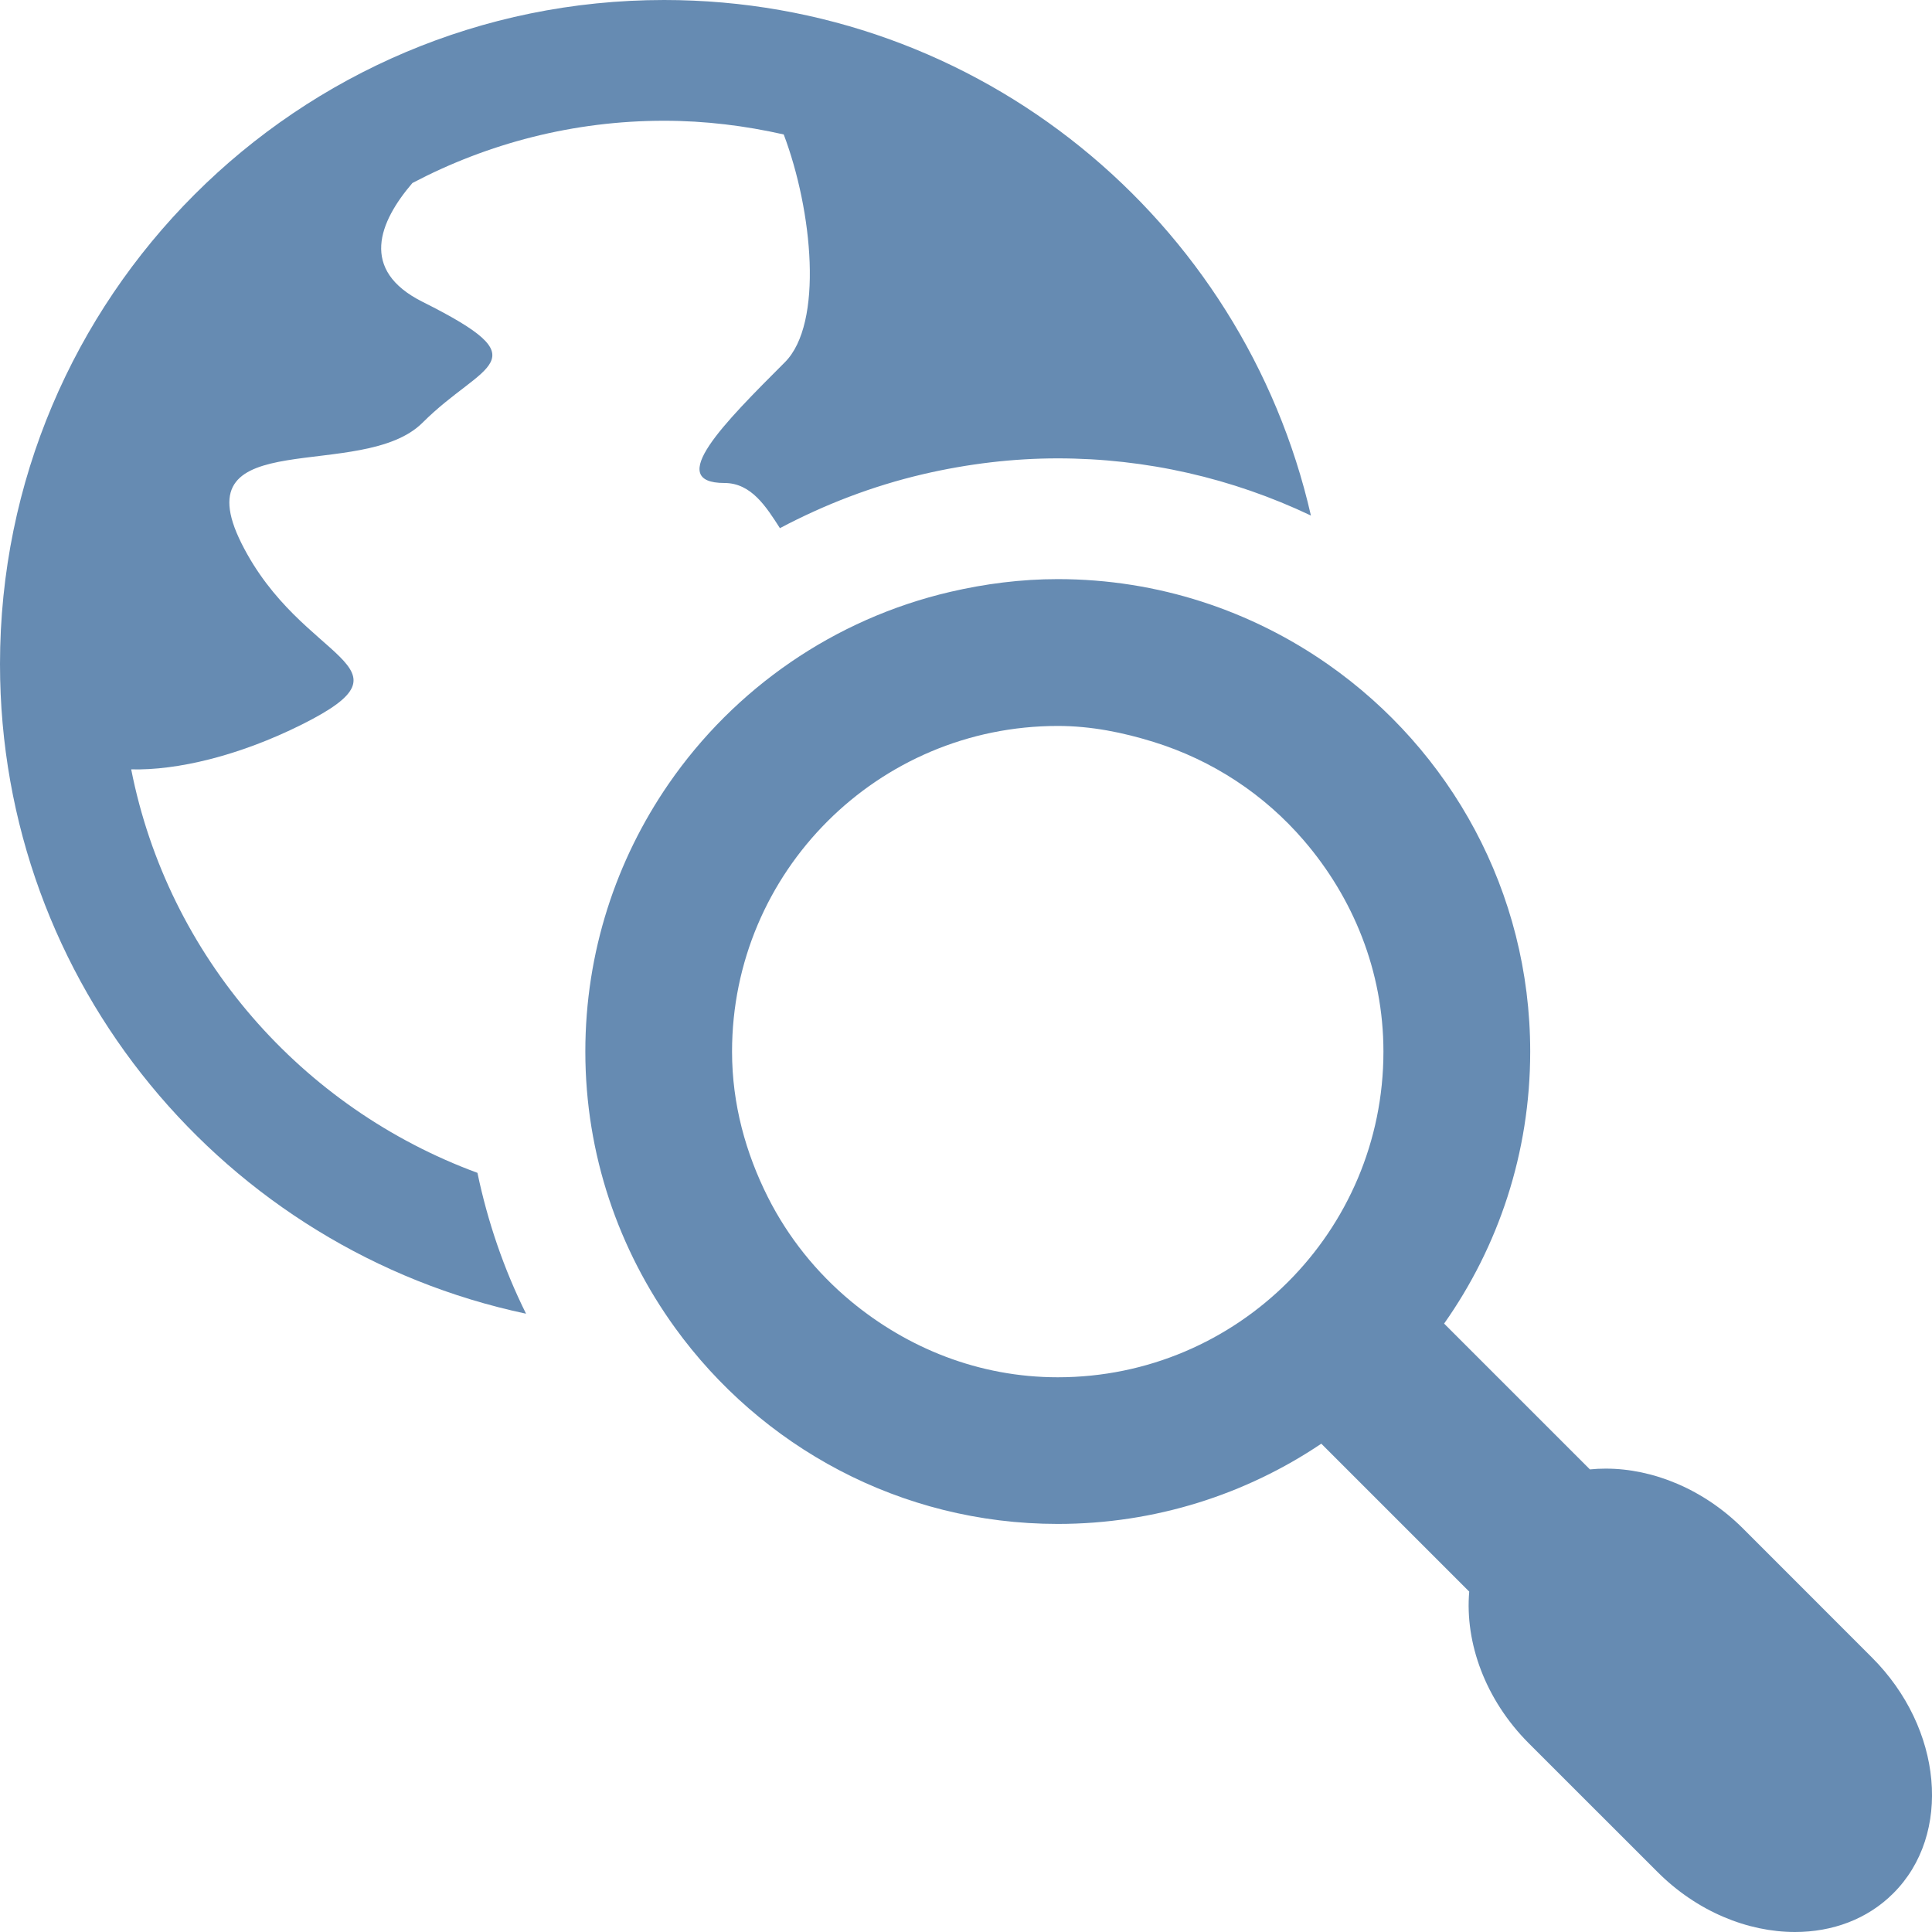 <!DOCTYPE svg PUBLIC "-//W3C//DTD SVG 1.1//EN" "http://www.w3.org/Graphics/SVG/1.1/DTD/svg11.dtd">
<!-- Generator: Adobe Illustrator 16.0.0, SVG Export Plug-In . SVG Version: 6.00 Build 0)  --><svg xmlns="http://www.w3.org/2000/svg" xmlns:xlink="http://www.w3.org/1999/xlink" version="1.1" x="0px" y="0px" width="32px" height="32px" viewBox="0 0 32 32" style="enable-background:new 0 0 32 32;" xml:space="preserve">
<g id="global-search" style="fill:#668bb2">
	<path d="M2.173,12.743C2.931,12.763,3.962,12.519,5,12c2-1,0-1-1-3s2-1,3-2s2-1,0-2C5.948,4.474,6.281,3.673,6.831,3.031   C8.079,2.375,9.495,2,11,2c0.682,0,1.343,0.083,1.981,0.227C13.458,3.489,13.642,5.358,13,6c-1,1-2,2-1,2   c0.445,0,0.692,0.396,0.918,0.748c0.742-0.393,1.534-0.698,2.367-0.893c0.75-0.175,1.502-0.263,2.234-0.263   c1.465,0,2.889,0.327,4.194,0.947C20.595,3.65,16.229,0,11,0C4.925,0,0,4.925,0,11c0,5.291,3.736,9.705,8.713,10.759   c-0.369-0.743-0.636-1.525-0.805-2.333C4.999,18.355,2.784,15.843,2.173,12.743z"></path>
	<path d="M31.004,27.452l-2.131-2.132c-0.656-0.656-1.494-0.995-2.277-0.995c-0.088,0-0.176,0.004-0.262,0.013l-2.415-2.415   c0.898-1.273,1.426-2.827,1.426-4.505c0-2.654-1.324-4.996-3.345-6.411c-1.27-0.889-2.813-1.415-4.48-1.415   c-0.613,0-1.207,0.078-1.78,0.211c-1.925,0.448-3.577,1.602-4.665,3.18c-0.869,1.261-1.38,2.787-1.38,4.434   c0,1.709,0.555,3.286,1.484,4.573c1.422,1.967,3.729,3.251,6.341,3.251c1.615,0,3.118-0.49,4.365-1.329l2.45,2.45   c-0.073,0.847,0.265,1.789,0.984,2.51l2.132,2.131C28.107,31.661,28.947,32,29.731,32c0.616,0,1.198-0.21,1.628-0.641   C32.338,30.383,32.178,28.624,31.004,27.452z M17.52,22.812c-1.309,0-2.492-0.485-3.427-1.26c-0.57-0.474-1.038-1.056-1.375-1.724   c-0.366-0.729-0.593-1.539-0.593-2.41c0-2.979,2.416-5.394,5.395-5.394c0.555,0,1.08,0.108,1.584,0.264   c0.982,0.304,1.838,0.872,2.492,1.633c0.811,0.944,1.318,2.156,1.318,3.498C22.914,20.396,20.5,22.812,17.52,22.812z"></path>
</g>
<g id="Layer_1" style="fill:#668bb2">
</g>
</svg>
